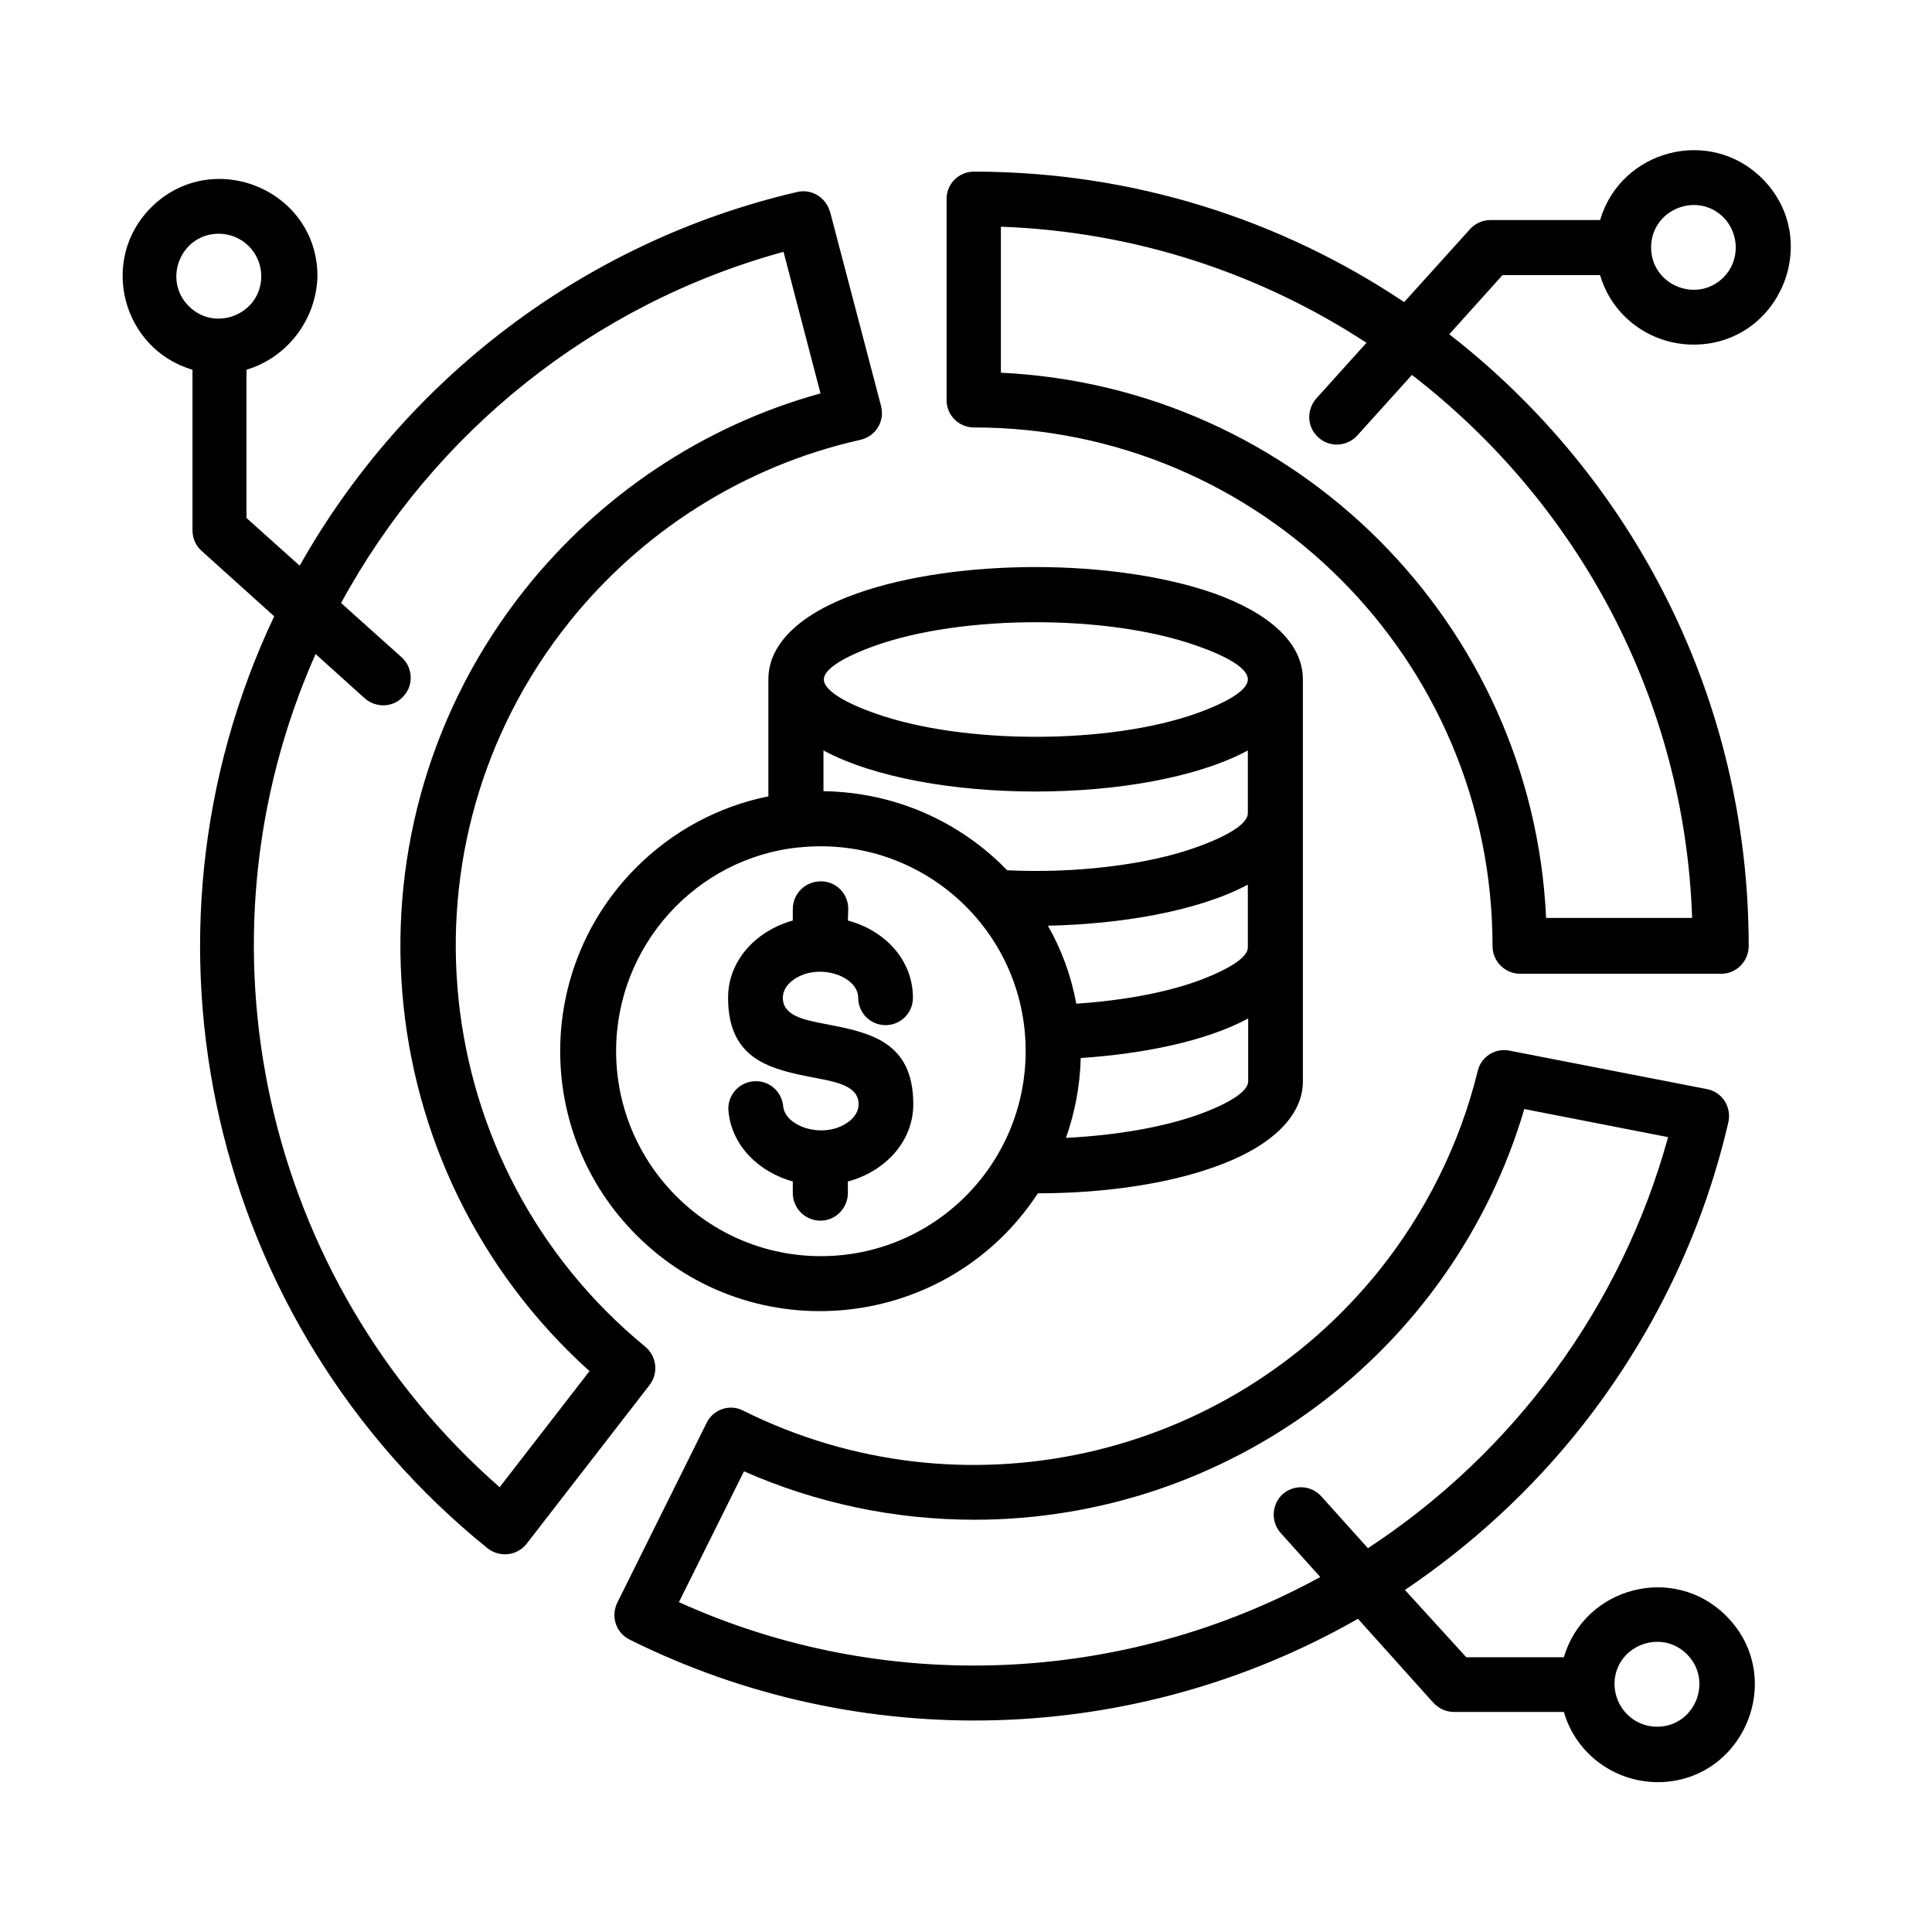 <svg width="49" height="49" viewBox="0 0 49 49" fill="none" xmlns="http://www.w3.org/2000/svg">
<path d="M33.044 17.215V27.425C33.044 28.344 32.182 29.112 30.794 29.6C29.641 30.012 28.057 30.265 26.323 30.265C24.035 33.762 19.104 34.287 16.141 31.325C13.563 28.747 13.563 24.575 16.141 21.997C17.041 21.097 18.194 20.459 19.488 20.197V17.225C19.488 16.297 20.351 15.537 21.738 15.05C24.26 14.159 28.263 14.159 30.794 15.05C32.182 15.547 33.035 16.297 33.044 17.215ZM18.476 28.184C18.438 27.8 18.719 27.462 19.104 27.425C19.488 27.387 19.826 27.669 19.863 28.053C19.91 28.597 20.951 28.916 21.551 28.428C21.691 28.316 21.776 28.166 21.776 28.006C21.776 27.547 21.232 27.444 20.688 27.34C19.582 27.125 18.466 26.909 18.466 25.306C18.466 24.34 19.198 23.6 20.107 23.347V23.056C20.107 22.672 20.416 22.353 20.819 22.353C21.213 22.353 21.523 22.672 21.513 23.066L21.504 23.347C22.422 23.59 23.154 24.331 23.154 25.306C23.154 25.691 22.844 26 22.46 26C22.076 26 21.766 25.691 21.766 25.306C21.766 24.734 20.688 24.387 20.079 24.884C19.938 24.997 19.854 25.147 19.854 25.306C19.854 25.765 20.398 25.869 20.941 25.972C22.047 26.187 23.163 26.403 23.163 28.006C23.163 28.972 22.422 29.722 21.504 29.965V30.256C21.504 30.64 21.194 30.959 20.81 30.959C20.426 30.959 20.107 30.65 20.107 30.256V29.965C19.263 29.731 18.56 29.075 18.476 28.184ZM27.035 28.859C28.329 28.794 29.482 28.587 30.344 28.287C31.16 27.997 31.657 27.687 31.657 27.425V25.831C30.56 26.422 28.948 26.731 27.41 26.834C27.391 27.547 27.26 28.222 27.035 28.859ZM27.297 25.456C28.544 25.372 29.651 25.156 30.466 24.847C31.198 24.566 31.648 24.275 31.648 24.031V22.437C30.363 23.122 28.385 23.441 26.576 23.478C26.922 24.078 27.166 24.744 27.297 25.456ZM25.544 22.072C27.232 22.156 29.088 21.941 30.335 21.491C31.151 21.2 31.648 20.89 31.648 20.628V19.034C29.06 20.422 23.473 20.422 20.885 19.034V20.066C22.723 20.094 24.363 20.853 25.544 22.072ZM20.285 21.491H20.266C17.66 21.753 15.626 23.984 15.626 26.656C15.626 29.525 17.951 31.859 20.819 31.859C23.688 31.859 26.013 29.534 26.013 26.656C26.013 23.581 23.36 21.181 20.285 21.491ZM39.663 43.419H36.879C36.654 43.419 36.466 43.316 36.335 43.166L34.441 41.056C28.769 44.3 21.813 44.497 15.963 41.581C15.616 41.403 15.476 40.981 15.672 40.615L17.922 36.087C18.091 35.74 18.513 35.6 18.851 35.778C24.382 38.534 31.094 37.053 34.976 32.225C36.148 30.762 37.019 29.037 37.479 27.162C37.563 26.797 37.929 26.572 38.285 26.647L43.291 27.622C43.685 27.697 43.938 28.09 43.826 28.503C43.16 31.353 41.866 33.959 40.113 36.181C38.847 37.784 37.329 39.181 35.632 40.325L37.188 42.031H39.663C40.188 40.25 42.447 39.65 43.779 40.981C45.335 42.537 44.229 45.2 42.035 45.2C40.919 45.191 39.963 44.459 39.663 43.419ZM33.485 39.997L32.482 38.881C32.229 38.6 32.248 38.159 32.529 37.897C32.819 37.644 33.251 37.662 33.513 37.953L34.694 39.266C38.398 36.837 41.126 33.134 42.307 28.84L38.66 28.128C36.832 34.316 31.132 38.544 24.71 38.544C22.685 38.544 20.698 38.122 18.869 37.316L17.219 40.634C22.413 42.987 28.469 42.744 33.485 39.997ZM42.026 43.794C42.982 43.794 43.46 42.631 42.785 41.956C42.11 41.281 40.947 41.759 40.947 42.715C40.957 43.316 41.435 43.794 42.026 43.794ZM6.251 9.378V13.137L7.601 14.347C10.263 9.622 14.819 6.125 20.219 4.869C20.594 4.784 20.96 5.009 21.063 5.412L22.348 10.306C22.441 10.691 22.207 11.075 21.804 11.159C18.851 11.825 16.263 13.494 14.435 15.781C9.944 21.397 10.807 29.59 16.366 34.156C16.657 34.4 16.704 34.822 16.479 35.122L13.357 39.153C13.113 39.462 12.672 39.509 12.363 39.266C5.341 33.594 3.082 23.816 6.954 15.631L5.135 13.991C4.976 13.859 4.882 13.672 4.882 13.447V9.378C3.101 8.853 2.501 6.594 3.832 5.262C5.388 3.715 8.051 4.812 8.051 7.006C8.023 8.112 7.282 9.069 6.251 9.378ZM8.651 15.294L10.188 16.672C10.469 16.925 10.498 17.375 10.235 17.656C9.982 17.947 9.541 17.965 9.251 17.712L8.004 16.587C4.751 23.919 6.691 32.478 12.672 37.719L14.951 34.775C9.251 29.637 8.529 20.937 13.338 14.919C15.223 12.566 17.819 10.803 20.81 9.978L19.872 6.387C15.044 7.709 11.004 10.962 8.651 15.294ZM5.548 5.928C4.591 5.928 4.113 7.09 4.788 7.765C5.463 8.44 6.626 7.962 6.626 7.006C6.626 6.415 6.148 5.928 5.548 5.928ZM40.582 6.978H38.107L36.757 8.478C41.426 12.106 44.351 17.741 44.351 23.994C44.351 24.378 44.041 24.697 43.657 24.697H38.557C38.172 24.697 37.854 24.387 37.854 23.994C37.854 16.728 31.966 10.841 24.701 10.841C24.316 10.841 24.007 10.531 24.007 10.147V5.047C24.007 4.662 24.316 4.353 24.701 4.353C28.741 4.353 32.491 5.572 35.613 7.662L37.254 5.844C37.385 5.684 37.582 5.581 37.797 5.581H40.582C41.107 3.8 43.366 3.2 44.697 4.531C46.244 6.087 45.138 8.74 42.954 8.74C41.838 8.74 40.882 8.009 40.582 6.978ZM35.81 9.509L34.422 11.047C34.169 11.328 33.719 11.356 33.438 11.094C33.148 10.841 33.129 10.4 33.382 10.109L34.657 8.694C31.976 6.94 28.797 5.872 25.385 5.75V9.453C32.866 9.809 38.866 15.809 39.213 23.281H42.916C42.729 17.731 40.019 12.753 35.81 9.509ZM43.713 5.515C43.038 4.84 41.876 5.319 41.876 6.275C41.876 7.231 43.038 7.709 43.713 7.034C44.126 6.622 44.126 5.937 43.713 5.515ZM30.335 16.372C28.113 15.584 24.429 15.584 22.207 16.372C21.391 16.662 20.894 16.972 20.894 17.234C20.894 17.497 21.401 17.816 22.207 18.097C24.429 18.884 28.113 18.884 30.335 18.097C31.151 17.806 31.648 17.497 31.648 17.234C31.657 16.962 31.151 16.653 30.335 16.372Z" fill="black"/>
</svg>
